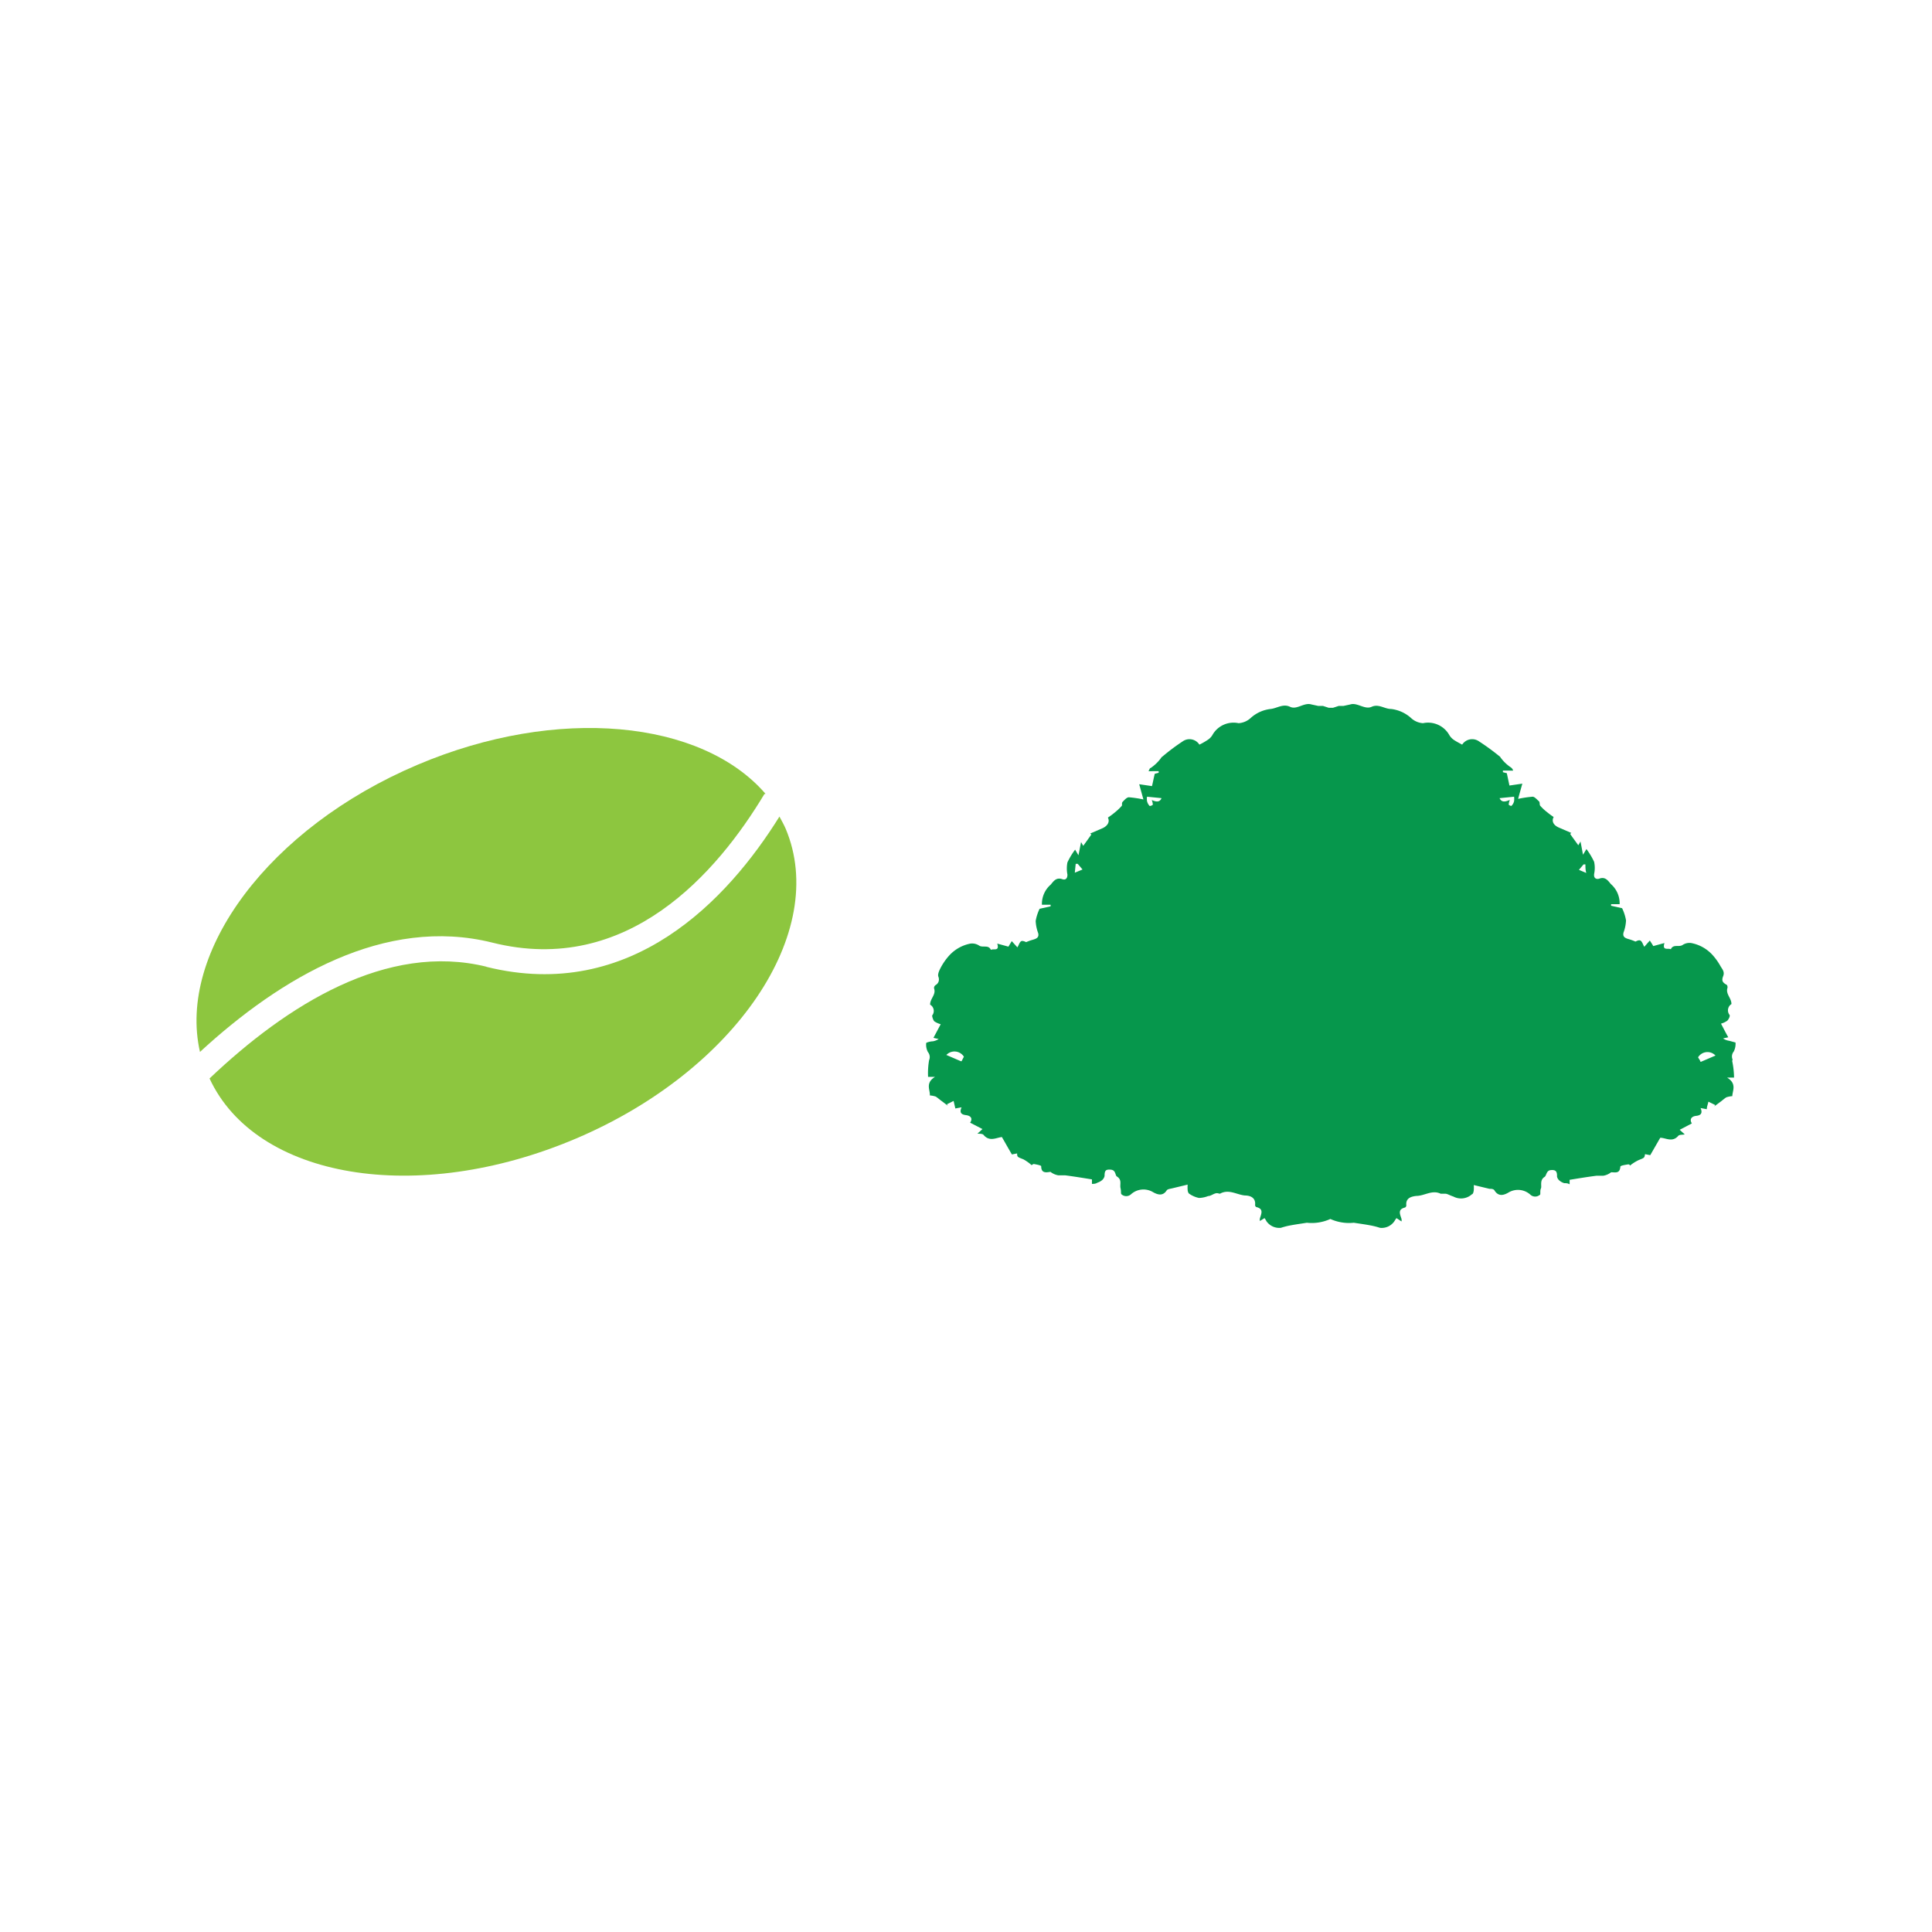 <?xml version="1.0" encoding="UTF-8"?> <svg xmlns="http://www.w3.org/2000/svg" viewBox="0 0 133.23 133.23"><defs><style>.cls-1{fill:#fff;}.cls-2{fill:#8dc63f;}.cls-3{fill:#06974c;}</style></defs><title>beanground</title><g id="Layer_2" data-name="Layer 2"><g id="Layer_1-2" data-name="Layer 1"><g id="Layer_1-2-2" data-name="Layer 1-2"><rect class="cls-1" width="133.23" height="133.23"></rect></g><path class="cls-2" d="M33.53,66.67c10,2.49,16.67-4.65,20.22-10.36.15.28.31.56.43.84,3,7.12-3.45,16.68-14.45,21.36s-22.09,2.75-25.28-4.14c5.34-5.07,12.22-9.41,19.12-7.7"></path><path class="cls-2" d="M52.71,54.76C49.48,60.14,43.29,67.35,33.94,65c-7.4-1.84-14.57,2.4-20.15,7.54-1.57-6.89,4.74-15.45,15-19.8,9.66-4.1,19.6-3.09,24,2"></path><path class="cls-3" d="M117.26,73.22c0-.08-.11-.2-.16-.31a.76.76,0,0,1,1.2-.12l-1,.43M108.87,60l.33-.39.13,0c0,.2,0,.39.06.59l-.52-.22m-4.62-4.4a.32.32,0,0,1-.21-.09,1,1,0,0,1,.08-.33c-.28.12-.56.21-.71-.12l1-.1a1.11,1.11,0,0,1,0,.31.65.65,0,0,1-.19.33m-24.8-.42a1,1,0,0,1,.08.33.33.33,0,0,1-.22.09.72.72,0,0,1-.18-.33.83.83,0,0,1,0-.31l1,.1c-.14.33-.42.24-.7.12m-5.28,5,.06-.59.14,0,.33.39-.53.22m-7.86,13-1-.43a.77.77,0,0,1,1.21.12l-.16.31m53.17-.11a.54.54,0,0,1,.08-.56,1.17,1.17,0,0,0,.12-.62s-.29-.08-.45-.12a1,1,0,0,1-.41-.16l.36-.08c-.18-.32-.33-.62-.5-.94a1.43,1.43,0,0,0,.43-.2c.1-.1.21-.32.16-.4a.51.51,0,0,1,.13-.75c0-.43-.42-.69-.27-1.13,0-.06,0-.19-.1-.22-.25-.15-.32-.27-.2-.58s-.08-.49-.2-.71a4.18,4.18,0,0,0-.53-.74,2.65,2.65,0,0,0-1.48-.83.85.85,0,0,0-.58.13c-.26.18-.65-.08-.82.3-.19-.1-.61.13-.44-.43l-.77.21c-.06-.1-.13-.22-.24-.38l-.38.43c-.1-.17-.15-.37-.27-.43s-.3.06-.34.07a3.54,3.54,0,0,0-.47-.17c-.24-.07-.43-.15-.35-.46a2.73,2.73,0,0,0,.17-.83,3.17,3.17,0,0,0-.27-.84l-.76-.17,0-.11h.59a1.76,1.76,0,0,0-.61-1.39c-.19-.23-.38-.52-.79-.37-.18.06-.4,0-.36-.32a2,2,0,0,0,0-.84,5,5,0,0,0-.53-.88c-.1.17-.14.24-.24.39-.06-.35-.11-.61-.17-.91l-.15.26c-.2-.28-.39-.53-.56-.78a.27.27,0,0,1,.08-.07l-.88-.38c-.37-.17-.49-.44-.34-.72a5,5,0,0,1-.46-.34,3.27,3.27,0,0,1-.47-.44c-.06-.08,0-.24-.1-.32s-.28-.3-.42-.3a7.8,7.8,0,0,0-1,.15c.09-.35.18-.65.29-1.05l-.89.13-.18-.85-.27-.07s0-.11,0-.11l.44,0a2.3,2.3,0,0,0,.26,0c0-.07-.08-.17-.15-.22a2.74,2.74,0,0,1-.73-.71.12.12,0,0,0-.06-.06A15.73,15.73,0,0,0,102,51.13a.82.82,0,0,0-1.17.22c-.2-.11-.4-.21-.59-.34a1.07,1.07,0,0,1-.29-.31,1.68,1.68,0,0,0-1.82-.83,1.33,1.33,0,0,1-.84-.37,2.48,2.48,0,0,0-1.37-.61c-.44,0-.85-.37-1.33-.15s-1-.32-1.48-.16l-.46.1c-.11,0-.22,0-.33,0l-.4.13-.15,0-.14,0-.4-.13c-.11,0-.22,0-.33,0l-.46-.1c-.52-.16-1,.39-1.48.16s-.89.1-1.33.15a2.45,2.45,0,0,0-1.37.61,1.35,1.35,0,0,1-.85.37,1.67,1.67,0,0,0-1.81.83,1,1,0,0,1-.3.31,4.79,4.79,0,0,1-.59.34.81.81,0,0,0-1.16-.22,14.42,14.42,0,0,0-1.41,1.06.09.09,0,0,0-.06.06,2.9,2.9,0,0,1-.73.71c-.07,0-.1.15-.15.22a2.3,2.3,0,0,0,.26,0l.44,0s0,.07,0,.11l-.27.07c-.08.34-.13.61-.19.85l-.88-.13c.11.4.19.7.29,1.05a7.8,7.8,0,0,0-1-.15c-.15,0-.3.18-.42.3s0,.24-.1.32a3.89,3.89,0,0,1-.47.44,5,5,0,0,1-.46.34c.14.28,0,.55-.34.72l-.88.38.08.07-.56.78-.15-.26-.18.91-.23-.39a5,5,0,0,0-.53.88,2.15,2.15,0,0,0,0,.84c0,.32-.17.38-.35.32-.42-.15-.61.14-.8.37a1.76,1.76,0,0,0-.61,1.39h.6l0,.11-.76.17a3.17,3.17,0,0,0-.27.84,2.73,2.73,0,0,0,.17.83c.08.31-.12.39-.35.46a3.59,3.59,0,0,0-.48.17s-.22-.12-.33-.07-.17.26-.27.43l-.39-.43-.23.38-.77-.21c.17.56-.25.33-.44.43-.17-.38-.57-.12-.82-.3a.88.88,0,0,0-.59-.13,2.66,2.66,0,0,0-1.47.83,4.18,4.18,0,0,0-.53.74c-.12.22-.28.53-.21.71s.06.43-.19.58a.25.25,0,0,0-.11.22c.16.44-.27.7-.27,1.13a.5.5,0,0,1,.14.75c0,.08.06.3.15.4a1.5,1.5,0,0,0,.44.2l-.5.94.36.08a1.06,1.06,0,0,1-.41.16c-.16,0-.45.08-.45.12a1.08,1.08,0,0,0,.12.62.54.54,0,0,1,.08.56A5.26,5.26,0,0,0,64,74.26h.48c-.7.43-.32.92-.36,1.28a1.7,1.7,0,0,1,.41.08c.14.09.27.21.41.31s.28.22.43.32a.61.61,0,0,1-.07-.1l.46-.23.12.52.43-.08c-.17.39,0,.5.31.54s.48.22.28.52l.85.44-.35.32c.18,0,.38,0,.44.1.41.47.87.17,1.25.13.22.38.43.76.69,1.2l.36-.07c0,.27.05.25.44.41a3,3,0,0,1,.56.4s.11-.09.16-.08.49.08.5.15c0,.49.32.44.64.39a1.19,1.19,0,0,0,.54.24c.15,0,.32,0,.48,0,.61.08,1.22.18,1.84.28v.31c.12,0,.25,0,.37-.08a1,1,0,0,0,.32-.17.54.54,0,0,0,.18-.29c0-.37.07-.47.43-.44s.29.39.42.47c.37.23.19.54.25.8s0,.39.08.44a.49.49,0,0,0,.63,0,1.28,1.28,0,0,1,1.48-.19c.31.18.71.36,1-.1.06-.08.23-.1.36-.13l1.08-.26a2.28,2.28,0,0,0,0,.36c0,.1.05.24.11.27a1.8,1.8,0,0,0,.67.29,1.82,1.82,0,0,0,.63-.13c.18,0,.35-.15.53-.19s.25.07.34,0c.59-.29,1.12.1,1.67.15.35,0,.76.14.7.66a.16.16,0,0,0,.09.14c.54.13.32.48.24.8a.63.63,0,0,0,0,.16L87.2,84a1.1,1.1,0,0,1,.13.21,1.08,1.08,0,0,0,1,.46,5.06,5.06,0,0,1,.67-.17c.37-.07.75-.12,1.12-.18a3.1,3.1,0,0,0,1.62-.26,3.14,3.14,0,0,0,1.62.26c.38.06.76.11,1.13.18a5.06,5.06,0,0,1,.67.17,1.06,1.06,0,0,0,1-.46,2.51,2.51,0,0,1,.14-.21l.35.23a.71.71,0,0,0,0-.16c-.09-.32-.3-.67.24-.8a.18.18,0,0,0,.09-.14c-.06-.52.35-.62.69-.66.56,0,1.09-.44,1.68-.15.09,0,.23,0,.34,0s.35.14.53.19a1.12,1.12,0,0,0,1.29-.16c.07,0,.11-.17.12-.27a2.28,2.28,0,0,0,0-.36l1.08.26c.13,0,.3,0,.36.13.3.46.7.28,1,.1a1.27,1.27,0,0,1,1.48.19.49.49,0,0,0,.63,0c.08,0,0-.29.08-.44s-.11-.57.25-.8c.14-.08.11-.44.43-.47s.45.07.43.44a.49.49,0,0,0,.18.29.9.9,0,0,0,.32.17c.12,0,.24,0,.37.08v-.31c.61-.1,1.22-.2,1.84-.28.15,0,.32,0,.47,0a1.18,1.18,0,0,0,.55-.24c.32,0,.6.1.64-.39,0-.07.32-.12.5-.15s.14.09.16.08A3,3,0,0,1,113,80c.39-.16.4-.14.44-.41l.36.07.69-1.2c.38,0,.83.34,1.24-.13.07-.09.26-.07.45-.1l-.35-.32.84-.44c-.19-.3,0-.49.29-.52s.48-.15.31-.54l.43.08c0-.18.08-.35.11-.52l.47.23a.61.61,0,0,1-.07.1l.43-.32c.14-.1.26-.22.41-.31a1.6,1.6,0,0,1,.41-.08c0-.36.34-.85-.36-1.28h.48a6,6,0,0,0-.13-1.15"></path></g></g></svg> 